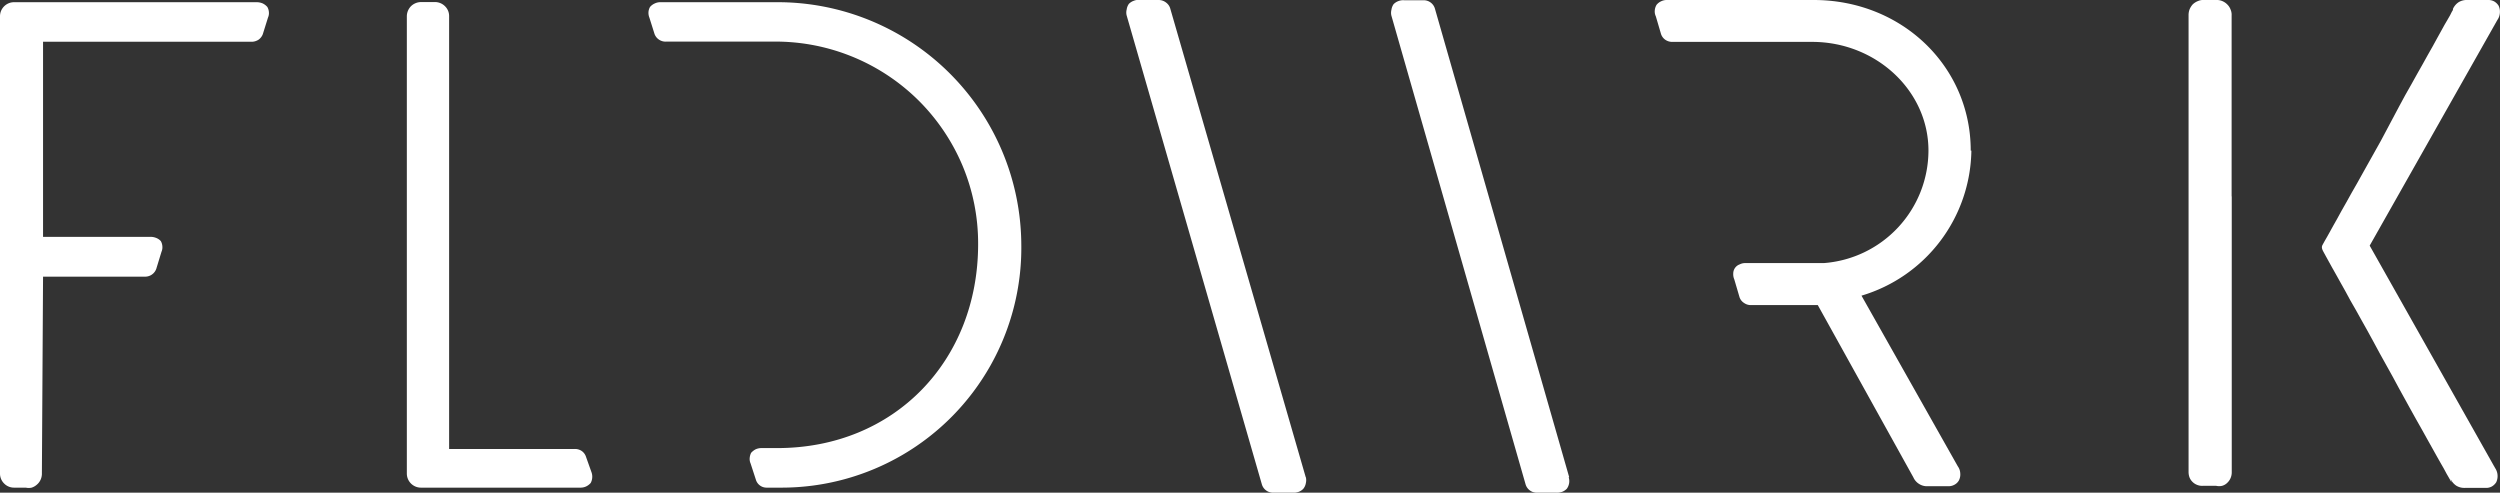 <svg xmlns="http://www.w3.org/2000/svg" xmlns:xlink="http://www.w3.org/1999/xlink" viewBox="0 0 193.38 38.11"><rect x="0" y="0" width="193.38" height="38.11" fill="#333333" stroke="none"/><defs><clipPath id="clip-path" transform="translate(0 0)"><rect width="193.38" height="38.11" style="fill:none"></rect></clipPath></defs><g id="Layer_2" data-name="Layer 2"><g id="CMYK"><g style="clip-path:url(#clip-path)"><path d="M172.62,15.19V1.2a1,1,0,0,0-.08-.46,1.07,1.07,0,0,0-.26-.4,1.16,1.16,0,0,0-.39-.26,1.09,1.09,0,0,0-.47-.08h-.94a1,1,0,0,0-.46.08,1.28,1.28,0,0,0-.4.25,1.36,1.36,0,0,0-.25.39,1.24,1.24,0,0,0-.08.46V36.5a1.23,1.23,0,0,0,.07.42,1,1,0,0,0,.24.36,1,1,0,0,0,.36.23,1,1,0,0,0,.42.07h1.05a1,1,0,0,0,.45,0,.9.9,0,0,0,.4-.23,1.08,1.08,0,0,0,.26-.37,1.12,1.12,0,0,0,.09-.44V15.19Z" transform="translate(0 0)" style="fill:#fff"></path><path d="M189.56,37.05a1.23,1.23,0,0,0,.44.52,1.19,1.19,0,0,0,.66.17h1.63a.92.92,0,0,0,.46-.11,1,1,0,0,0,.34-.33,1.12,1.12,0,0,0-.09-1.1L183.3,19l9.88-17.46a1.07,1.07,0,0,0,.19-.54,1.08,1.08,0,0,0-.1-.56,1,1,0,0,0-.34-.33.92.92,0,0,0-.46-.11h-1.63a1.19,1.19,0,0,0-.66.17,1.23,1.23,0,0,0-.44.52V.77l-.09.15-.13.26-.19.33-.24.41-.27.49-.31.56-.34.62-.38.67-.4.72-.43.76-.44.79-.46.81-.46.85-1.43,2.69-1.4,2.5-.44.79-.43.75-.4.72-.38.67-.34.62-.31.55-.27.49-.23.41-.19.33-.13.24c-.11.2,0,.39.09.56l.17.31.22.4.26.47.31.55.34.61.37.66.39.72.43.75.44.79.46.82.46.84.48.89,1,1.8.48.89.92,1.67.44.79.43.76.4.72.37.66.34.61.31.55.27.47.22.41.18.31.13.23.07.12Z" transform="translate(0 0)" style="fill:#fff"></path><path d="M152.44,11.65C152.44,5.13,147.11,0,140.29,0H128.93a1,1,0,0,0-.44.1,1,1,0,0,0-.35.27,1,1,0,0,0-.14.44.86.86,0,0,0,.08.45l.4,1.36a.88.88,0,0,0,.34.46.94.94,0,0,0,.56.16h10.79c4.94,0,9,3.77,9,8.41a8.75,8.75,0,0,1-8.09,8.7H135a.91.91,0,0,0-.43.1.75.75,0,0,0-.5.71,1,1,0,0,0,.08.45l.4,1.36a.84.84,0,0,0,.35.46.9.9,0,0,0,.55.17h5.16L148,36.92a1.15,1.15,0,0,0,.44.51,1.12,1.12,0,0,0,.66.18h1.63a.93.93,0,0,0,.46-.12.85.85,0,0,0,.33-.32,1,1,0,0,0,.11-.56,1,1,0,0,0-.19-.54l-7.45-13.2a11.89,11.89,0,0,0,8.5-11.22" transform="translate(0 0)" style="fill:#fff"></path><path d="M101,36.91,90.53.69A.88.88,0,0,0,90.2.2.92.92,0,0,0,89.63,0H88.16a.9.9,0,0,0-.46.06,1,1,0,0,0-.38.24,1,1,0,0,0-.17.44.91.91,0,0,0,0,.46L97.6,37.44a.9.9,0,0,0,.9.67H100a1.09,1.09,0,0,0,.44-.06.9.9,0,0,0,.38-.25.93.93,0,0,0,.19-.43,1,1,0,0,0,0-.46" transform="translate(0 0)" style="fill:#fff"></path><path d="M121.38,36.91,111,.69a.9.9,0,0,0-.9-.67h-1.47a1,1,0,0,0-.45.06,1,1,0,0,0-.38.24,1,1,0,0,0-.17.44.91.91,0,0,0,0,.46L118,37.44a.9.9,0,0,0,.89.67h1.48a1.17,1.17,0,0,0,.45-.06,1,1,0,0,0,.38-.25,1,1,0,0,0,.14-.89" transform="translate(0 0)" style="fill:#fff"></path><path d="M59.28,37.72h1.2A18.55,18.55,0,0,0,79,18.9,18.85,18.85,0,0,0,60.08.17h-9a1,1,0,0,0-.44.1,1,1,0,0,0-.36.27.93.93,0,0,0-.12.41,1,1,0,0,0,.07.41l.4,1.27a.9.9,0,0,0,.35.44.92.92,0,0,0,.55.15h8.15A15.72,15.72,0,0,1,71,7.72a15.72,15.72,0,0,1,3.46,5.11,15.56,15.56,0,0,1,1.2,6.06c0,9-6.46,15.77-15.54,15.77H58.9a1.12,1.12,0,0,0-.44.09,1.21,1.21,0,0,0-.36.28,1.08,1.08,0,0,0-.11.4.85.85,0,0,0,.07.42l.41,1.26a.86.86,0,0,0,.81.61" transform="translate(0 0)" style="fill:#fff"></path><path d="M32.56,37.72H44.89a1,1,0,0,0,.44-.09,1.07,1.07,0,0,0,.36-.27,1,1,0,0,0,.12-.41,1,1,0,0,0-.06-.43l-.42-1.18a.88.88,0,0,0-.34-.46.93.93,0,0,0-.56-.15H34.74V1.25a1.05,1.05,0,0,0-.3-.75,1.11,1.11,0,0,0-.73-.34H32.56a1.12,1.12,0,0,0-.77.32,1.12,1.12,0,0,0-.32.77V36.64a1.09,1.09,0,0,0,1.09,1.08" transform="translate(0 0)" style="fill:#fff"></path><path d="M11.62,18.32H3.33V3.23H19.51A1,1,0,0,0,20,3.07a.93.93,0,0,0,.33-.43l.4-1.28a.85.85,0,0,0,.07-.42.93.93,0,0,0-.12-.4,1.13,1.13,0,0,0-.37-.28,1.22,1.22,0,0,0-.46-.09H1.09A1.09,1.09,0,0,0,0,1.26V36.64a1.07,1.07,0,0,0,.32.76,1.06,1.06,0,0,0,.77.32H2a1,1,0,0,0,.45,0,1.13,1.13,0,0,0,.4-.23,1.09,1.09,0,0,0,.28-.36,1.14,1.14,0,0,0,.11-.44L3.33,21.4h7.91a.91.91,0,0,0,.85-.61l.4-1.31a.87.87,0,0,0,.07-.42.93.93,0,0,0-.12-.41.94.94,0,0,0-.37-.25,1.16,1.16,0,0,0-.45-.08" transform="translate(0 0)" style="fill:#fff"></path></g></g></g></svg>